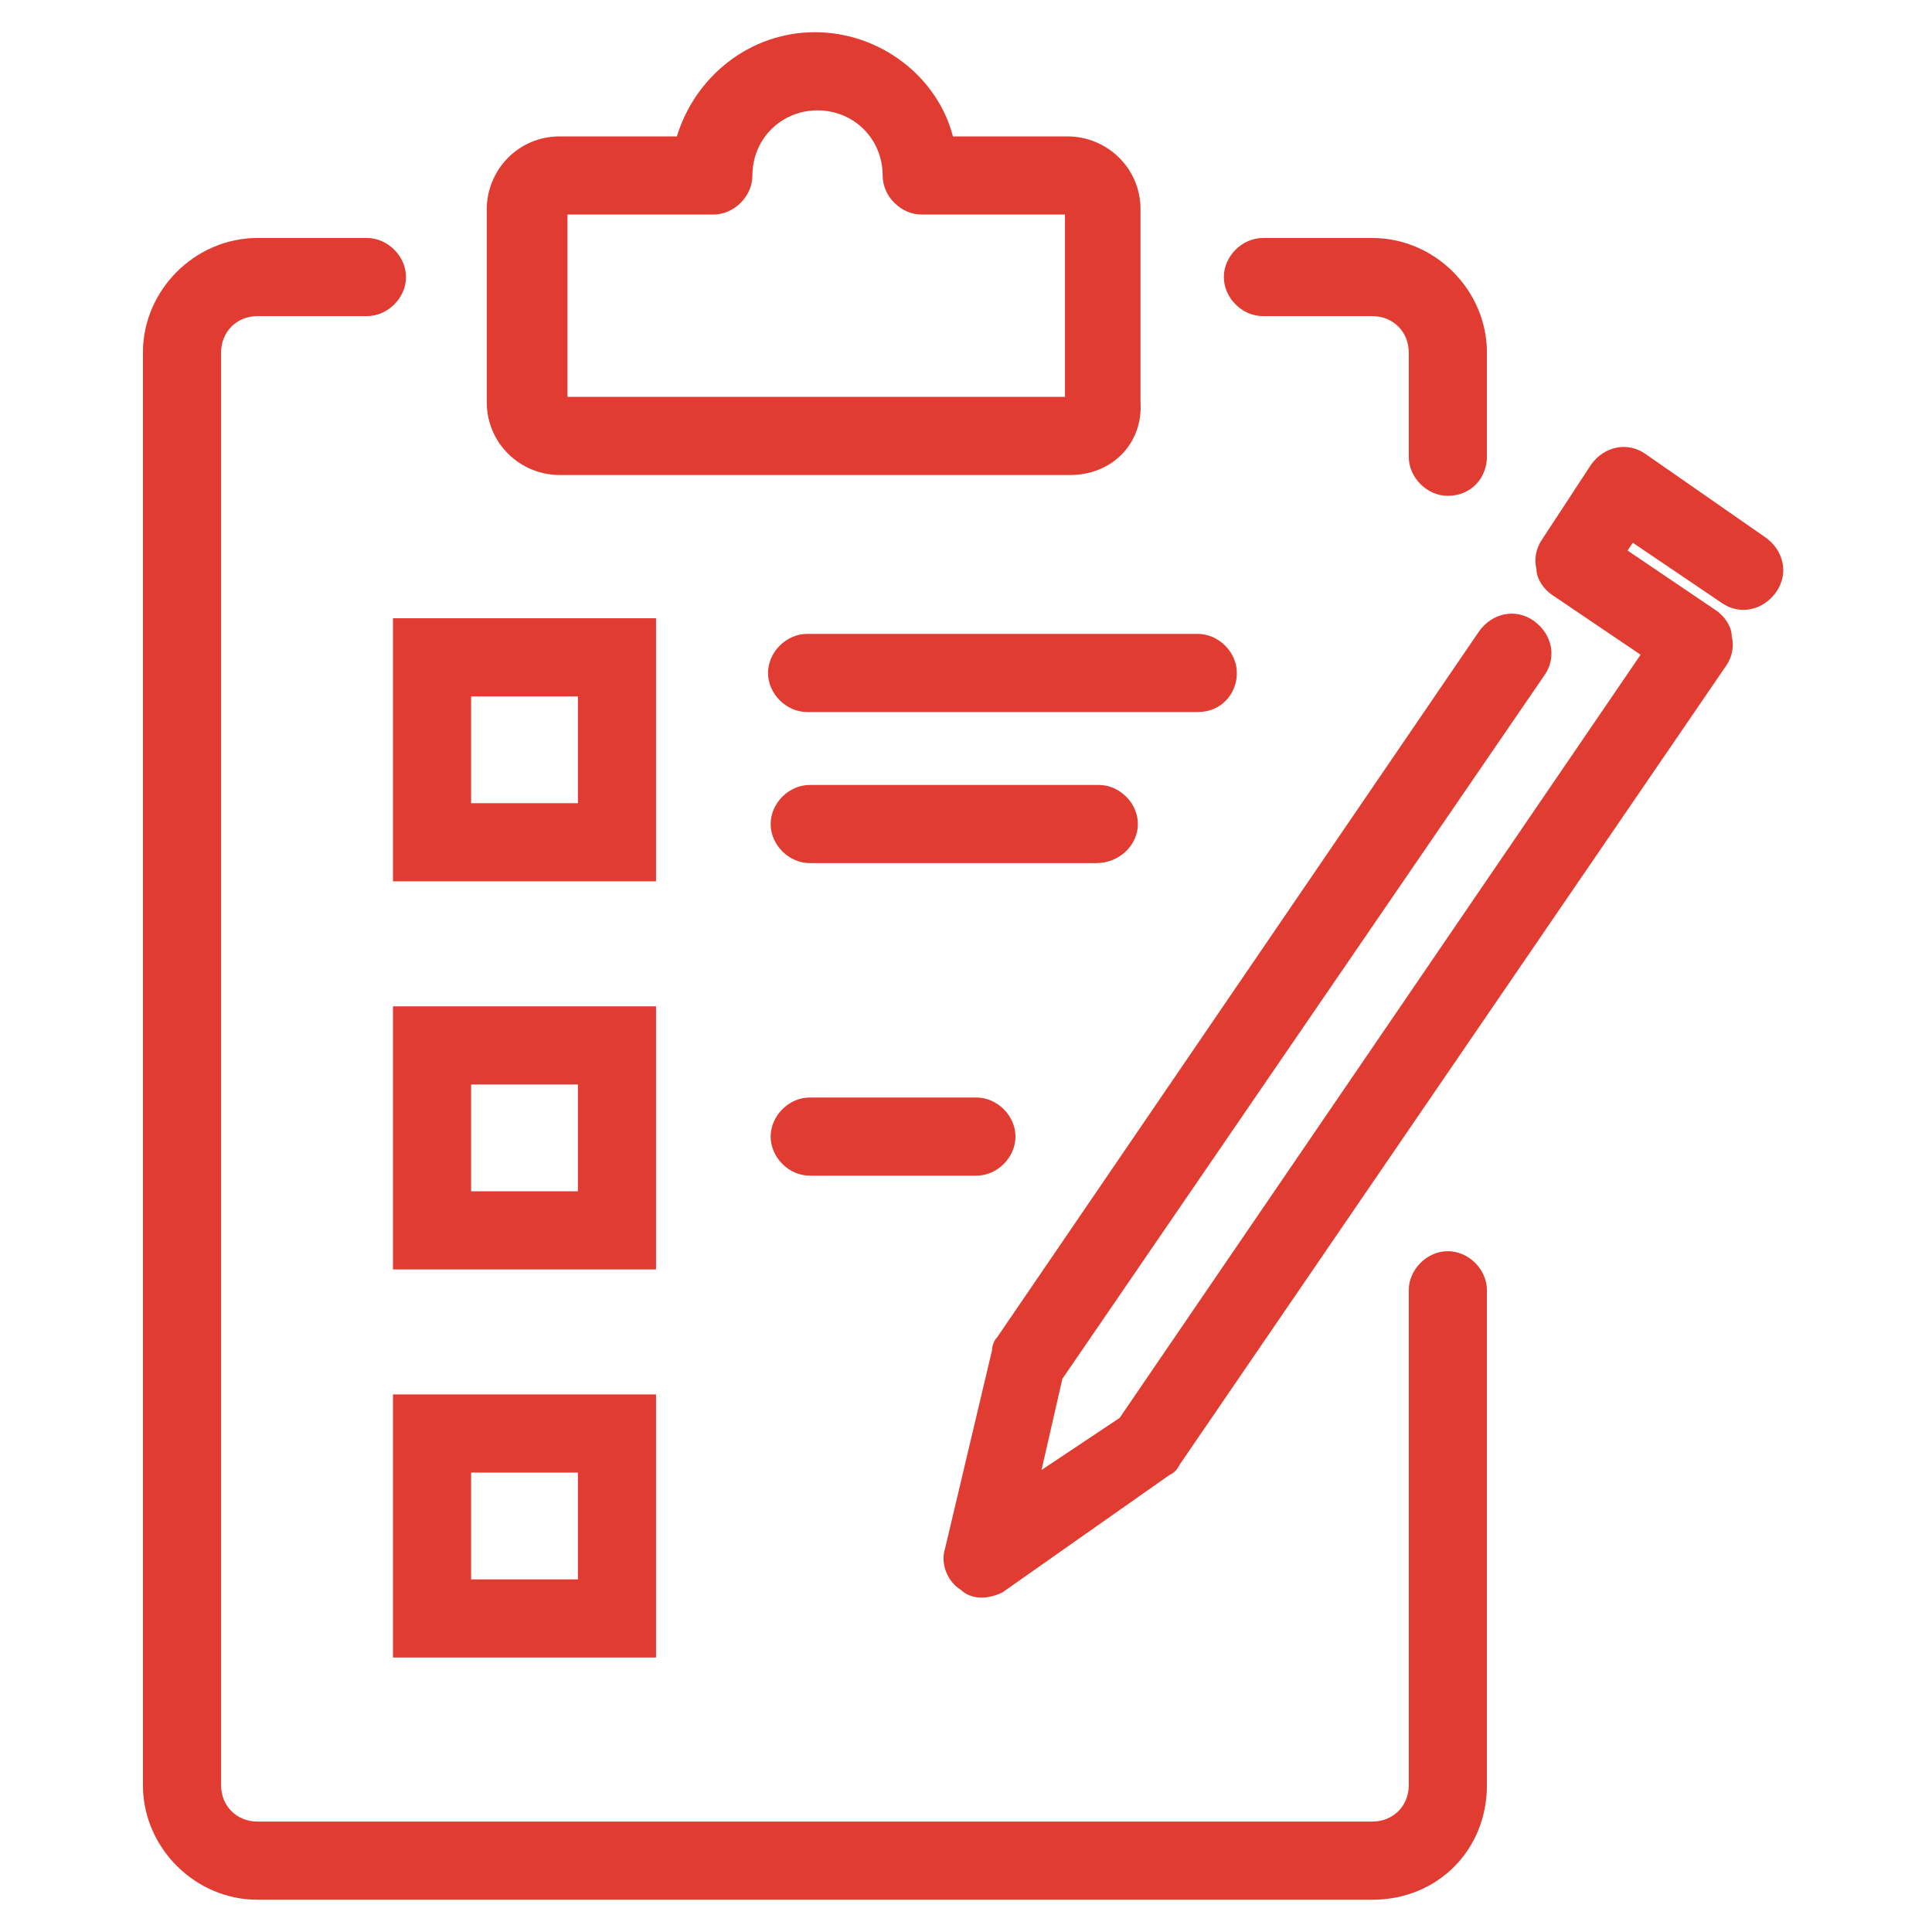 <svg xmlns="http://www.w3.org/2000/svg" xmlns:xlink="http://www.w3.org/1999/xlink" width="500" zoomAndPan="magnify" viewBox="0 0 375 375" height="500" preserveAspectRatio="xMidYMid meet" version="1.0"><defs><clipPath id="4226c1ac7d"><path d="M 27.742 46 L 289 46 L 289 369 L 27.742 369 Z M 27.742 46 " clip-rule="nonzero"/></clipPath></defs><g clip-path="url(#4226c1ac7d)"><path fill="#e03c31" d="M 266.363 368.738 L 49.988 368.738 C 37.855 368.738 27.742 358.629 27.742 346.496 L 27.742 68.438 C 27.742 56.305 37.855 46.195 49.988 46.195 L 71.219 46.195 C 75.266 46.195 78.805 49.734 78.805 53.777 C 78.805 57.82 75.266 61.359 71.219 61.359 L 49.988 61.359 C 45.941 61.359 42.91 64.395 42.91 68.438 L 42.91 346.496 C 42.91 350.539 45.941 353.57 49.988 353.57 L 266.363 353.57 C 270.41 353.57 273.441 350.539 273.441 346.496 L 273.441 250.438 C 273.441 246.395 276.98 242.855 281.027 242.855 C 285.07 242.855 288.609 246.395 288.609 250.438 L 288.609 346.496 C 288.609 359.133 279.004 368.738 266.363 368.738 Z M 266.363 368.738 " fill-opacity="1" fill-rule="nonzero"/></g><path fill="#e03c31" d="M 281.027 96.242 C 276.98 96.242 273.441 92.703 273.441 88.66 L 273.441 68.438 C 273.441 64.395 270.41 61.359 266.363 61.359 L 245.133 61.359 C 241.086 61.359 237.547 57.82 237.547 53.777 C 237.547 49.734 241.086 46.195 245.133 46.195 L 266.363 46.195 C 278.5 46.195 288.609 56.305 288.609 68.438 L 288.609 88.66 C 288.609 92.703 285.578 96.242 281.027 96.242 Z M 281.027 96.242 " fill-opacity="1" fill-rule="nonzero"/><path fill="#e03c31" d="M 207.719 92.199 L 108.633 92.199 C 101.047 92.199 94.477 86.133 94.477 78.043 L 94.477 40.633 C 94.477 33.051 100.543 26.477 108.633 26.477 L 131.383 26.477 C 134.922 14.848 145.535 6.254 158.176 6.254 C 170.816 6.254 181.938 14.848 184.969 26.477 L 207.215 26.477 C 214.797 26.477 221.371 32.543 221.371 40.633 L 221.371 78.043 C 221.875 86.133 215.809 92.199 207.719 92.199 Z M 110.148 77.031 L 206.711 77.031 L 206.711 41.645 L 178.902 41.645 C 174.859 41.645 171.32 38.105 171.32 34.059 C 171.32 26.984 165.758 21.422 158.68 21.422 C 151.605 21.422 146.043 26.984 146.043 34.059 C 146.043 38.105 142.504 41.645 138.461 41.645 L 110.148 41.645 Z M 110.148 77.031 " fill-opacity="1" fill-rule="nonzero"/><path fill="#e03c31" d="M 127.336 246.395 L 76.277 246.395 L 76.277 195.332 L 127.336 195.332 Z M 91.441 231.227 L 112.172 231.227 L 112.172 210.5 L 91.441 210.5 Z M 91.441 231.227 " fill-opacity="1" fill-rule="nonzero"/><path fill="#e03c31" d="M 189.52 228.195 L 157.164 228.195 C 153.121 228.195 149.582 224.656 149.582 220.609 C 149.582 216.566 153.121 213.027 157.164 213.027 L 189.52 213.027 C 193.566 213.027 197.105 216.566 197.105 220.609 C 197.105 224.656 193.566 228.195 189.52 228.195 Z M 189.52 228.195 " fill-opacity="1" fill-rule="nonzero"/><path fill="#e03c31" d="M 127.336 321.723 L 76.277 321.723 L 76.277 270.66 L 127.336 270.66 Z M 91.441 306.555 L 112.172 306.555 L 112.172 285.828 L 91.441 285.828 Z M 91.441 306.555 " fill-opacity="1" fill-rule="nonzero"/><path fill="#e03c31" d="M 127.336 171.066 L 76.277 171.066 L 76.277 120.004 L 127.336 120.004 Z M 91.441 155.898 L 112.172 155.898 L 112.172 135.172 L 91.441 135.172 Z M 91.441 155.898 " fill-opacity="1" fill-rule="nonzero"/><path fill="#e03c31" d="M 232.492 138.207 L 156.66 138.207 C 152.613 138.207 149.074 134.668 149.074 130.621 C 149.074 126.578 152.613 123.039 156.66 123.039 L 232.492 123.039 C 236.539 123.039 240.074 126.578 240.074 130.621 C 240.074 134.668 237.043 138.207 232.492 138.207 Z M 232.492 138.207 " fill-opacity="1" fill-rule="nonzero"/><path fill="#e03c31" d="M 212.777 167.527 L 157.164 167.527 C 153.121 167.527 149.582 163.988 149.582 159.945 C 149.582 155.898 153.121 152.359 157.164 152.359 L 213.281 152.359 C 217.324 152.359 220.863 155.898 220.863 159.945 C 220.863 163.988 217.324 167.527 212.777 167.527 Z M 212.777 167.527 " fill-opacity="1" fill-rule="nonzero"/><path fill="#e03c31" d="M 190.531 310.094 C 189.016 310.094 187.5 309.59 186.488 308.578 C 183.961 307.062 182.441 303.523 183.453 300.488 L 192.555 262.066 C 192.555 261.055 193.059 260.043 193.566 259.539 L 287.094 122.531 C 289.621 118.992 294.172 117.984 297.711 120.512 C 301.25 123.039 302.258 127.59 299.73 131.129 L 206.203 267.629 L 202.16 285.32 L 217.324 275.211 L 318.438 127.082 L 301.25 115.457 C 299.73 114.445 298.215 112.422 298.215 110.398 C 297.711 108.379 298.215 106.355 299.227 104.84 L 308.832 90.176 C 311.359 86.637 315.91 85.629 319.449 88.156 L 342.703 104.332 C 346.242 106.859 347.254 111.41 344.727 114.949 C 342.199 118.488 337.648 119.5 334.109 116.973 L 316.922 105.344 L 315.91 106.859 L 333.098 118.488 C 334.617 119.5 336.133 121.523 336.133 123.543 C 336.637 125.566 336.133 127.59 335.121 129.105 L 228.953 284.312 C 228.449 285.32 227.941 285.828 226.934 286.332 L 194.574 309.082 C 193.566 309.59 192.047 310.094 190.531 310.094 Z M 190.531 310.094 " fill-opacity="1" fill-rule="nonzero"/></svg>
